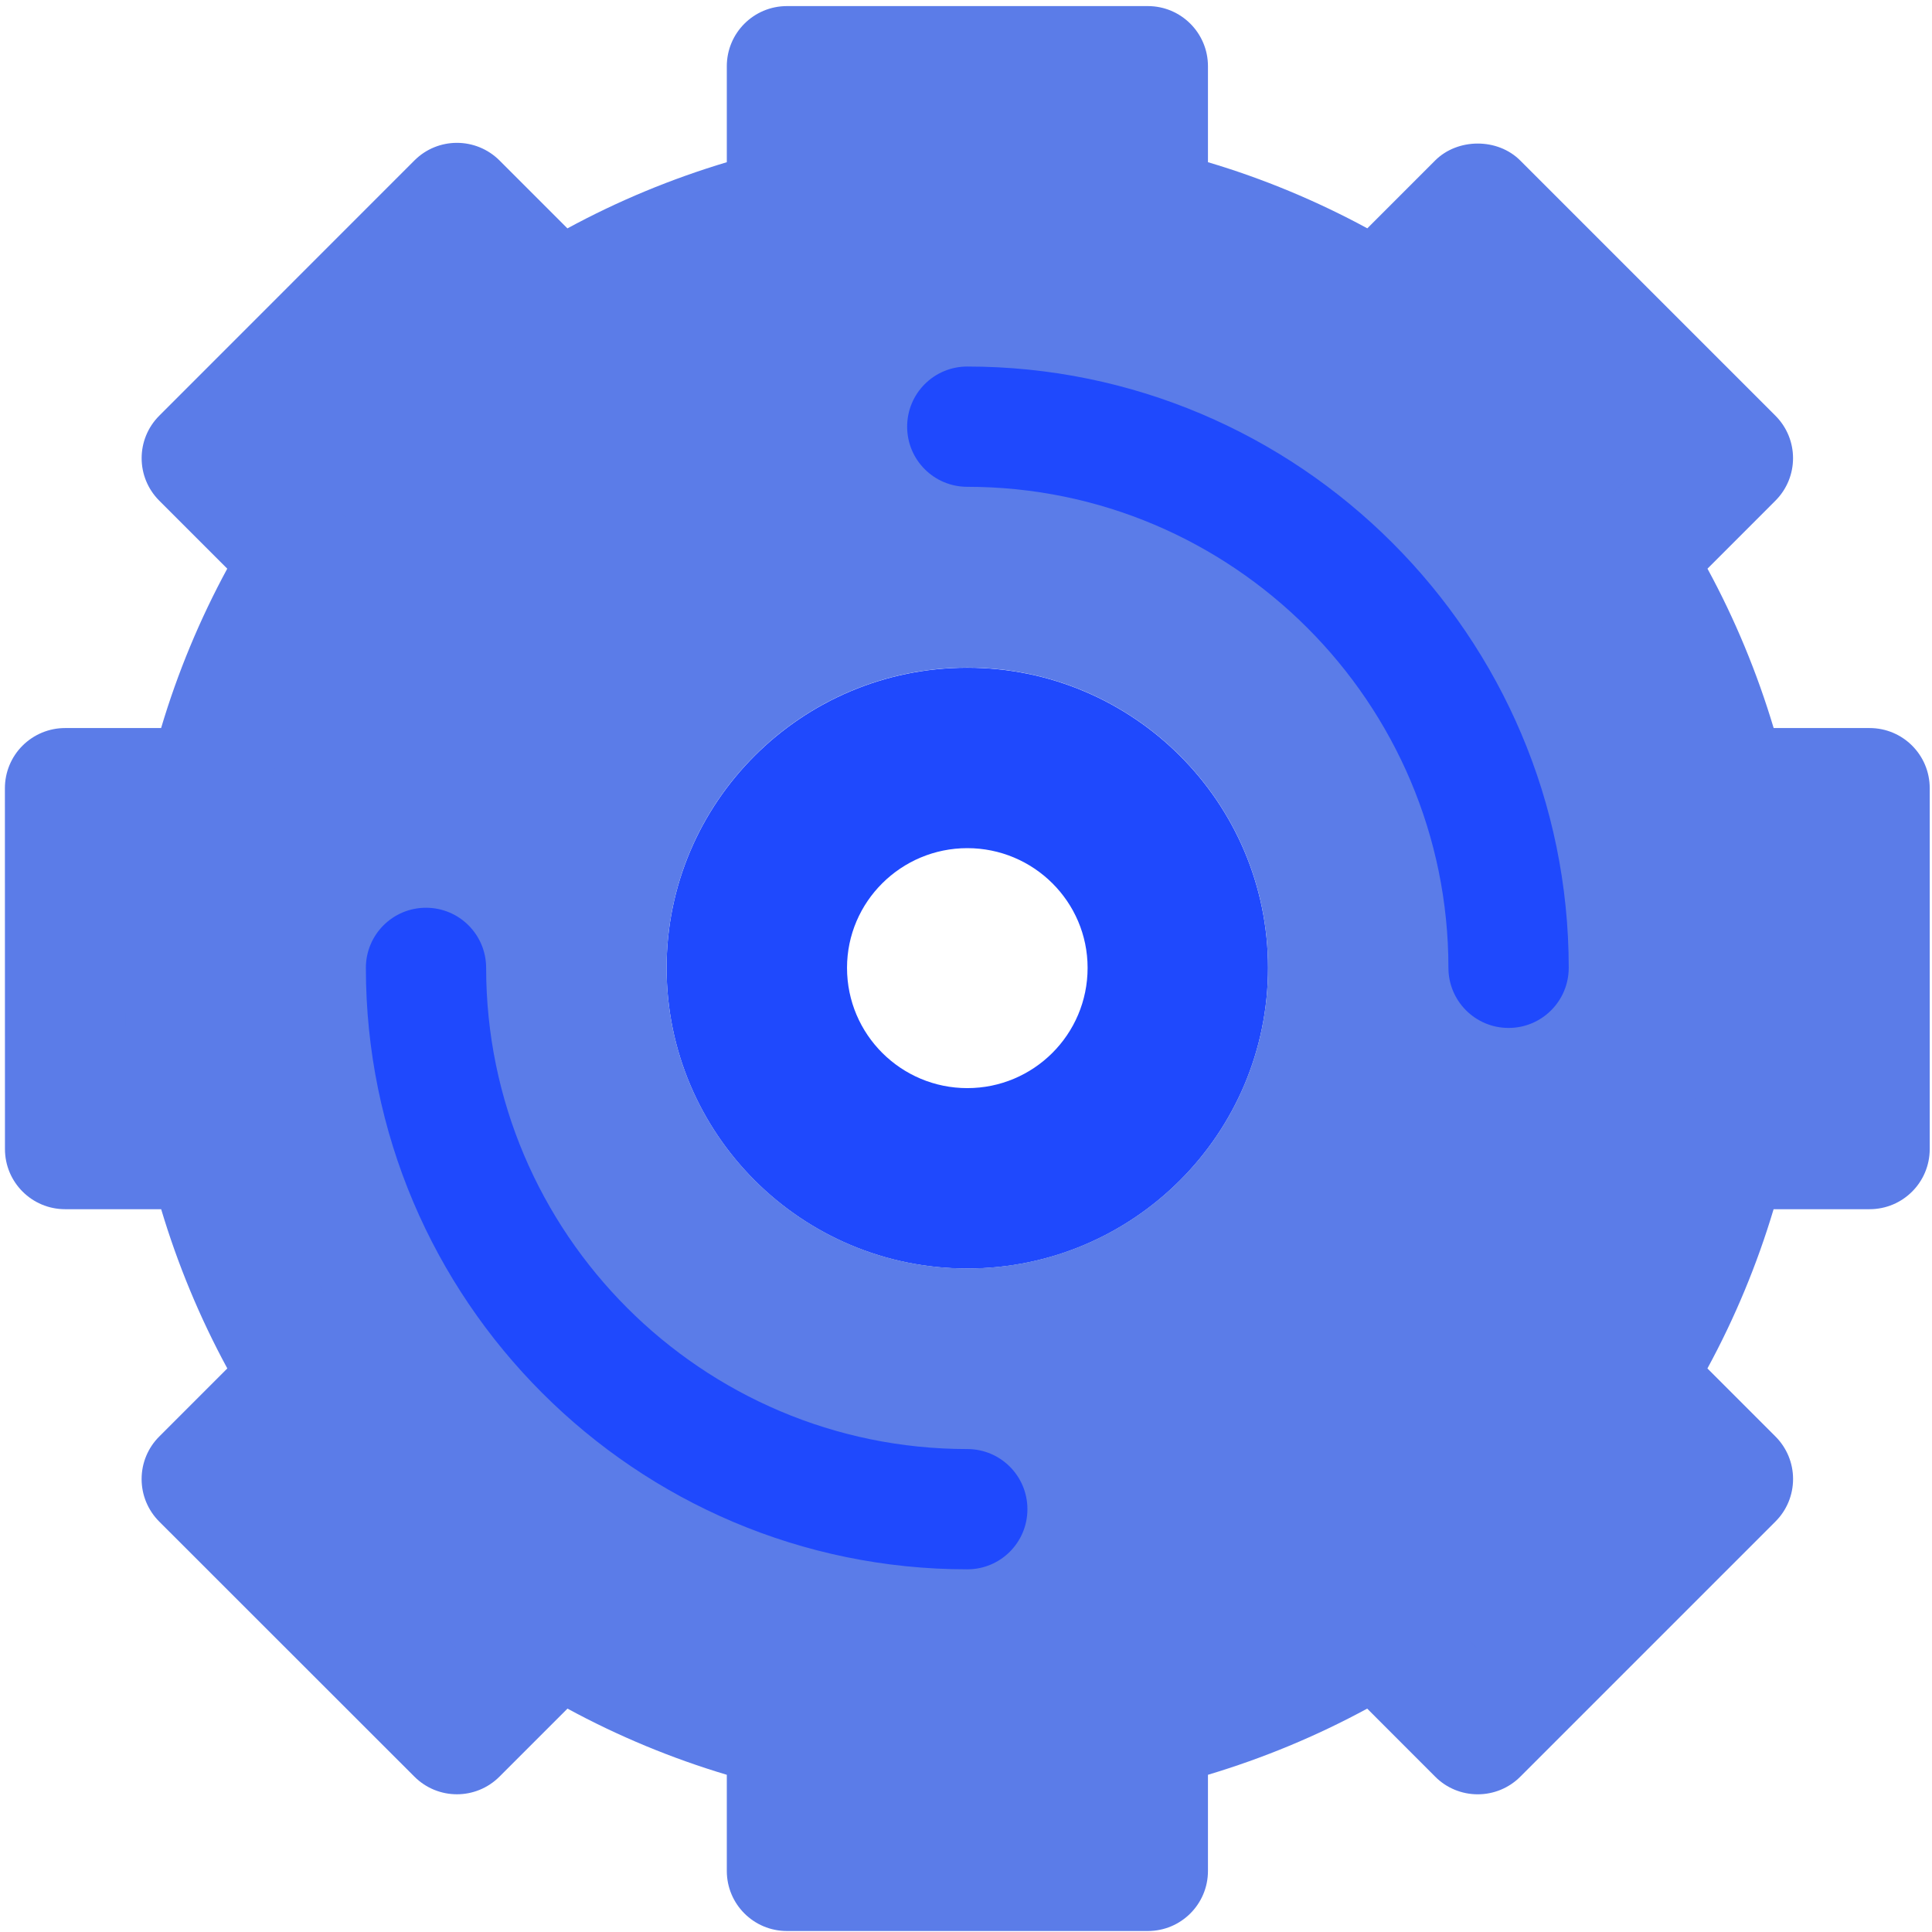<svg width="67" height="67" viewBox="0 0 67 67" fill="none" xmlns="http://www.w3.org/2000/svg"><path d="M37.717 33.564C37.717 31.268 35.84 29.413 33.546 29.413C31.252 29.413 29.374 31.27 29.374 33.564C29.374 35.877 31.252 37.735 33.546 37.735C35.84 37.735 37.717 35.879 37.717 33.564ZM33.546 23.156C39.302 23.156 43.974 27.828 43.974 33.564C43.974 39.321 39.302 43.992 33.546 43.992C27.789 43.992 23.117 39.321 23.117 33.564C23.117 27.828 27.789 23.156 33.546 23.156Z" fill="#1F49FD"/><path d="M64.831 37.752V39.858H59.909C59.221 42.716 58.094 45.386 56.614 47.805L60.099 51.29L51.255 60.155L47.749 56.648C45.332 58.15 42.662 59.276 39.803 59.944V64.887H27.288V59.944C24.431 59.276 21.761 58.15 19.342 56.648L15.836 60.155L6.992 51.29L10.498 47.805C8.997 45.388 7.87 42.718 7.182 39.858H2.26V37.752V29.409V27.344H7.182C7.87 24.487 8.997 21.817 10.477 19.377L6.992 15.894L15.836 7.05L19.342 10.535C21.759 9.032 24.429 7.905 27.288 7.24V2.297H39.803V7.24C42.66 7.905 45.33 9.032 47.77 10.535L51.253 7.05L60.097 15.894L56.611 19.377C58.115 21.817 59.242 24.487 59.907 27.344H64.831V29.409V37.752ZM43.974 33.56C43.974 27.824 39.302 23.152 33.545 23.152C27.789 23.152 23.117 27.824 23.117 33.56C23.117 39.316 27.789 43.988 33.545 43.988C39.302 43.988 43.974 39.316 43.974 33.56Z" fill="#5B7CE8"/><path d="M39.805 66.966H27.291C26.137 66.966 25.205 66.034 25.205 64.881V61.548C23.29 60.976 21.44 60.209 19.68 59.253L17.321 61.612C16.505 62.428 15.187 62.428 14.371 61.612L5.522 52.767C5.13 52.375 4.911 51.847 4.911 51.292C4.911 50.737 5.13 50.208 5.522 49.818L7.883 47.456C6.928 45.696 6.162 43.848 5.589 41.934H2.258C1.106 41.934 0.172 41.001 0.172 39.848L0.17 27.334C0.17 26.781 0.389 26.249 0.781 25.859C1.173 25.469 1.701 25.248 2.256 25.248H5.587C6.158 23.331 6.926 21.481 7.881 19.721L5.524 17.364C4.708 16.548 4.708 15.23 5.524 14.415L14.371 5.565C15.187 4.749 16.505 4.752 17.321 5.563L19.678 7.92C21.438 6.964 23.288 6.199 25.205 5.625V2.297C25.205 1.145 26.137 0.211 27.291 0.211H39.805C40.958 0.211 41.891 1.145 41.891 2.297V5.625C43.805 6.193 45.655 6.964 47.418 7.918L49.77 5.565C50.552 4.785 51.937 4.781 52.719 5.565L61.569 14.415C62.385 15.23 62.385 16.548 61.569 17.364L59.214 19.721C60.17 21.481 60.935 23.331 61.509 25.248H64.835C65.989 25.248 66.921 26.18 66.921 27.334V39.848C66.921 41.001 65.989 41.934 64.835 41.934H61.507C60.935 43.846 60.168 45.696 59.212 47.456L61.571 49.816C61.963 50.208 62.182 50.735 62.182 51.29C62.182 51.845 61.963 52.375 61.571 52.765L52.722 61.614C52.33 62.007 51.802 62.225 51.247 62.225C50.692 62.225 50.162 62.007 49.772 61.614L47.413 59.253C45.653 60.209 43.805 60.974 41.891 61.548V64.881C41.891 66.034 40.958 66.966 39.805 66.966ZM29.376 62.795H37.719V59.948C37.719 58.98 38.382 58.142 39.325 57.919C41.918 57.303 44.387 56.279 46.663 54.873C47.484 54.369 48.548 54.485 49.232 55.174L51.249 57.193L57.15 51.292L55.133 49.275C54.449 48.591 54.323 47.527 54.832 46.706C56.238 44.426 57.262 41.959 57.877 39.368C58.099 38.428 58.939 37.762 59.907 37.762H62.75V29.419H59.909C58.941 29.419 58.103 28.756 57.88 27.813C57.264 25.217 56.24 22.747 54.834 20.472C54.325 19.648 54.449 18.586 55.135 17.902L57.148 15.887L51.247 9.987L49.236 11.999C48.554 12.684 47.486 12.807 46.667 12.3C44.385 10.89 41.916 9.868 39.327 9.257C38.386 9.034 37.719 8.193 37.719 7.225V4.382H29.376V7.225C29.376 8.193 28.713 9.031 27.77 9.255C25.174 9.87 22.704 10.894 20.428 12.3C19.611 12.809 18.547 12.692 17.859 11.999L15.844 9.987L9.946 15.887L11.96 17.902C12.645 18.586 12.77 19.65 12.261 20.472C10.855 22.749 9.831 25.219 9.216 27.813C8.995 28.754 8.154 29.419 7.186 29.419H4.341L4.343 37.762H7.188C8.156 37.762 8.995 38.425 9.218 39.368C9.833 41.961 10.857 44.43 12.263 46.706C12.772 47.529 12.649 48.591 11.963 49.275L9.944 51.294L15.844 57.191L17.861 55.174C18.543 54.487 19.611 54.362 20.43 54.873C22.71 56.279 25.178 57.303 27.77 57.919C28.711 58.14 29.376 58.98 29.376 59.948V62.795Z" fill="#5B7CE8"/><path d="M33.545 54.423C22.044 54.423 12.688 45.067 12.688 33.566C12.688 32.413 13.62 31.48 14.773 31.48C15.927 31.48 16.859 32.413 16.859 33.566C16.859 42.766 24.345 50.252 33.545 50.252C34.698 50.252 35.63 51.184 35.63 52.338C35.63 53.491 34.698 54.423 33.545 54.423Z" fill="#1F49FD"/><path d="M52.316 35.648C51.163 35.648 50.23 34.715 50.23 33.562C50.23 24.366 42.745 16.882 33.545 16.882C32.391 16.882 31.459 15.95 31.459 14.797C31.459 13.643 32.391 12.711 33.545 12.711C45.045 12.711 54.402 22.063 54.402 33.562C54.402 34.715 53.469 35.648 52.316 35.648Z" fill="#1F49FD"/></svg>